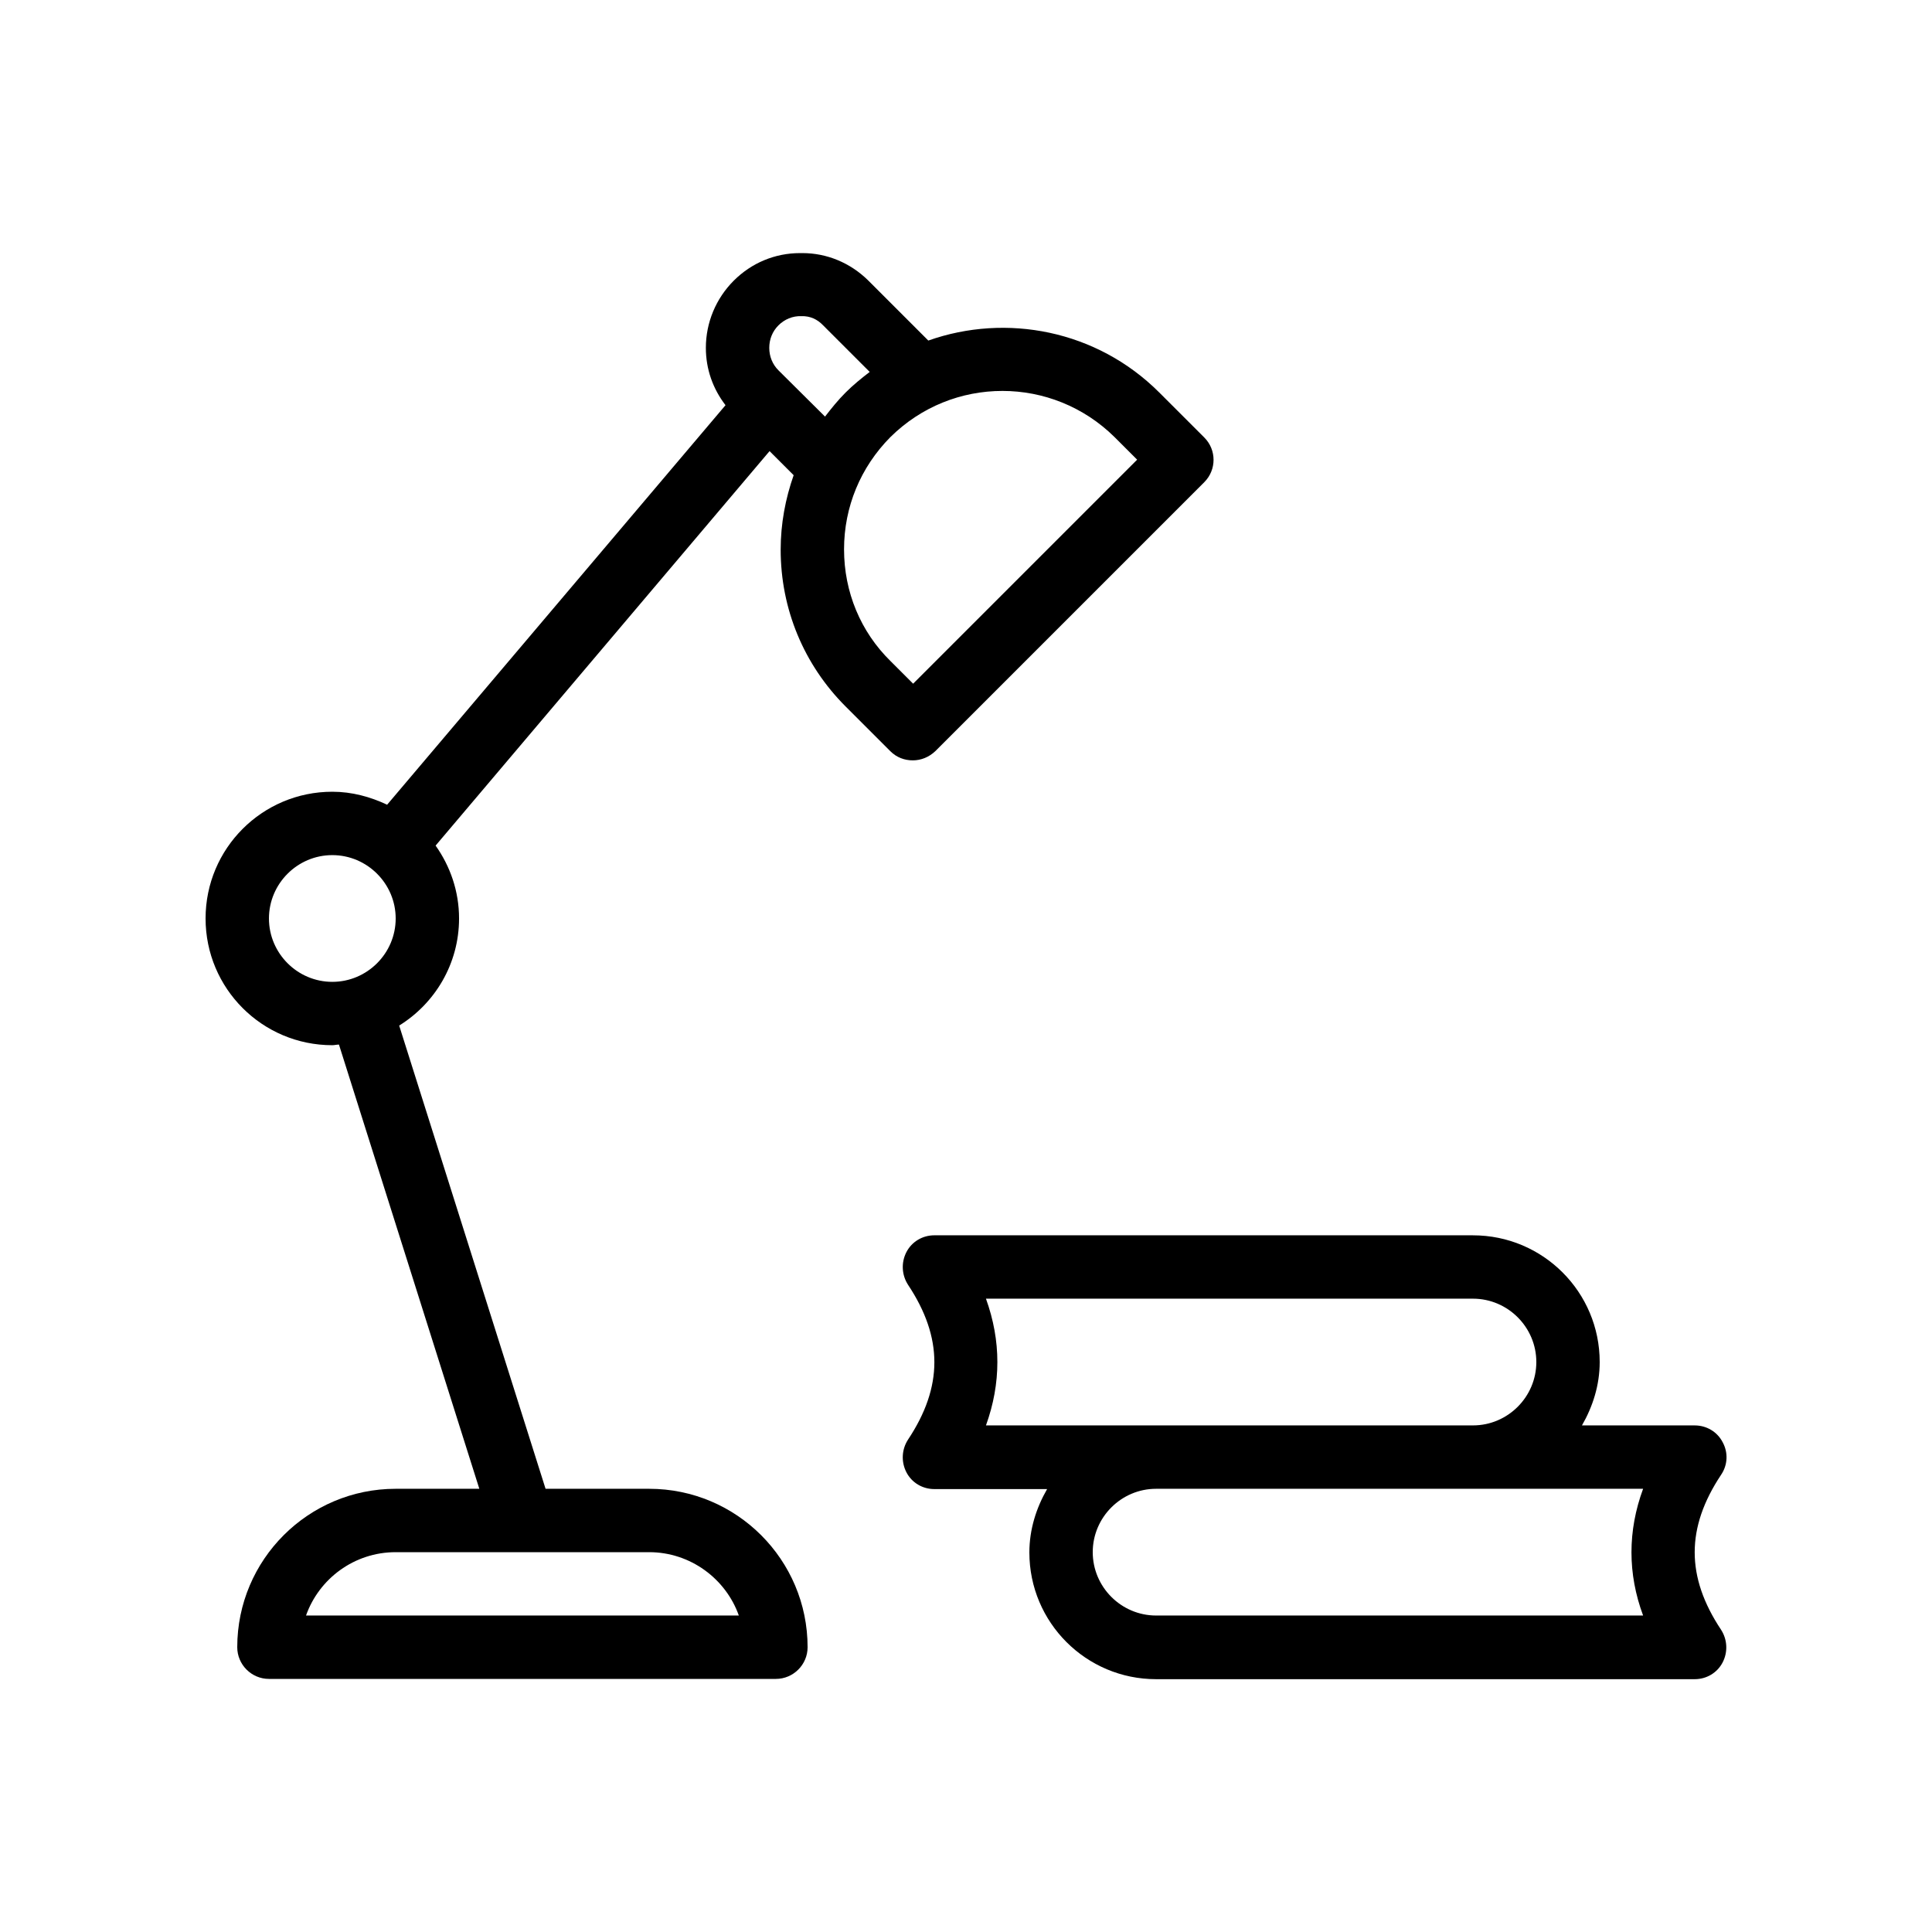 <?xml version="1.0" encoding="UTF-8"?>
<!-- Uploaded to: SVG Repo, www.svgrepo.com, Generator: SVG Repo Mixer Tools -->
<svg fill="#000000" width="800px" height="800px" version="1.1" viewBox="144 144 512 512" xmlns="http://www.w3.org/2000/svg">
 <g>
  <path d="m391.86 343.07 71.289-71.289c3.273-3.273 3.273-8.566 0-11.84l-11.926-11.922c-16.543-16.543-40.559-21.074-61.211-13.77l-15.953-15.953c-4.789-4.703-11.004-7.223-17.383-7.223h-0.672c-6.633 0-12.848 2.602-17.551 7.305s-7.391 11.082-7.391 17.801c0 5.625 1.848 10.832 5.207 15.199l-89.676 105.88c-4.453-2.098-9.32-3.441-14.527-3.441-18.559 0-33.586 15.031-33.586 33.586 0 18.559 15.031 33.586 33.586 33.586 0.586 0 1.176-0.168 1.762-0.168l37.199 117.72-22.168 0.004c-23.176 0-41.984 18.809-41.984 41.984 0 4.617 3.777 8.398 8.398 8.398h134.35c4.617 0 8.398-3.777 8.398-8.398 0-23.176-18.809-41.984-41.984-41.984h-27.457l-38.793-122.76c9.488-5.879 15.867-16.375 15.867-28.383 0-7.223-2.352-13.855-6.215-19.312l88.504-104.54 6.383 6.383c-2.184 6.215-3.441 12.848-3.441 19.734 0 15.703 6.129 30.48 17.215 41.562l11.84 11.84c1.68 1.68 3.777 2.434 5.961 2.434 2.18 0 4.281-0.84 5.961-2.438zm-75.824 212.27c10.914 0 20.32 7.055 23.762 16.793h-114.7c3.441-9.742 12.762-16.793 23.762-16.793zm-83.969-151.14c-9.238 0-16.793-7.559-16.793-16.793 0-9.238 7.559-16.793 16.793-16.793 9.238 0 16.793 7.559 16.793 16.793 0 9.238-7.559 16.793-16.793 16.793zm118.23-162.06c-1.594-1.594-2.434-3.695-2.434-5.961s0.84-4.367 2.434-5.961 3.777-2.519 6.047-2.434c2.352-0.082 4.281 0.84 5.793 2.434l12.344 12.344c-2.184 1.68-4.367 3.441-6.383 5.457s-3.777 4.199-5.457 6.383zm17.383 47.445c0-11.25 4.367-21.746 12.258-29.727 8.23-8.145 18.895-12.258 29.727-12.258 10.746 0 21.496 4.113 29.727 12.258l5.961 5.961-59.367 59.367-5.961-5.961c-7.981-7.812-12.344-18.391-12.344-29.641z"/>
  <path d="m600.52 526.2c-1.426-2.769-4.281-4.449-7.391-4.449h-29.895c2.856-4.953 4.703-10.664 4.703-16.793 0-18.559-15.031-33.586-33.586-33.586l-142.75-0.004c-3.106 0-5.961 1.68-7.391 4.449-1.426 2.769-1.258 6.047 0.418 8.648 9.32 14.023 9.32 27.039 0 41.059-1.68 2.602-1.848 5.879-0.418 8.648 1.426 2.769 4.281 4.449 7.391 4.449h29.895c-2.856 4.953-4.703 10.664-4.703 16.793 0 18.559 15.031 33.586 33.586 33.586h142.75c3.106 0 5.961-1.68 7.391-4.449 1.426-2.769 1.258-6.047-0.418-8.648-9.32-14.023-9.32-27.039 0-41.059 1.762-2.598 1.93-5.875 0.418-8.645zm-195.23-4.449c4.031-11.168 4.031-22.418 0-33.586l129.06-0.004c9.238 0 16.793 7.559 16.793 16.793 0 9.238-7.559 16.793-16.793 16.793l-83.969 0.004zm174.15 50.379h-129.06c-9.238 0-16.793-7.559-16.793-16.793 0-9.238 7.559-16.793 16.793-16.793h129.06c-4.113 11.168-4.113 22.504 0 33.586z"/>
 </g>
</svg>